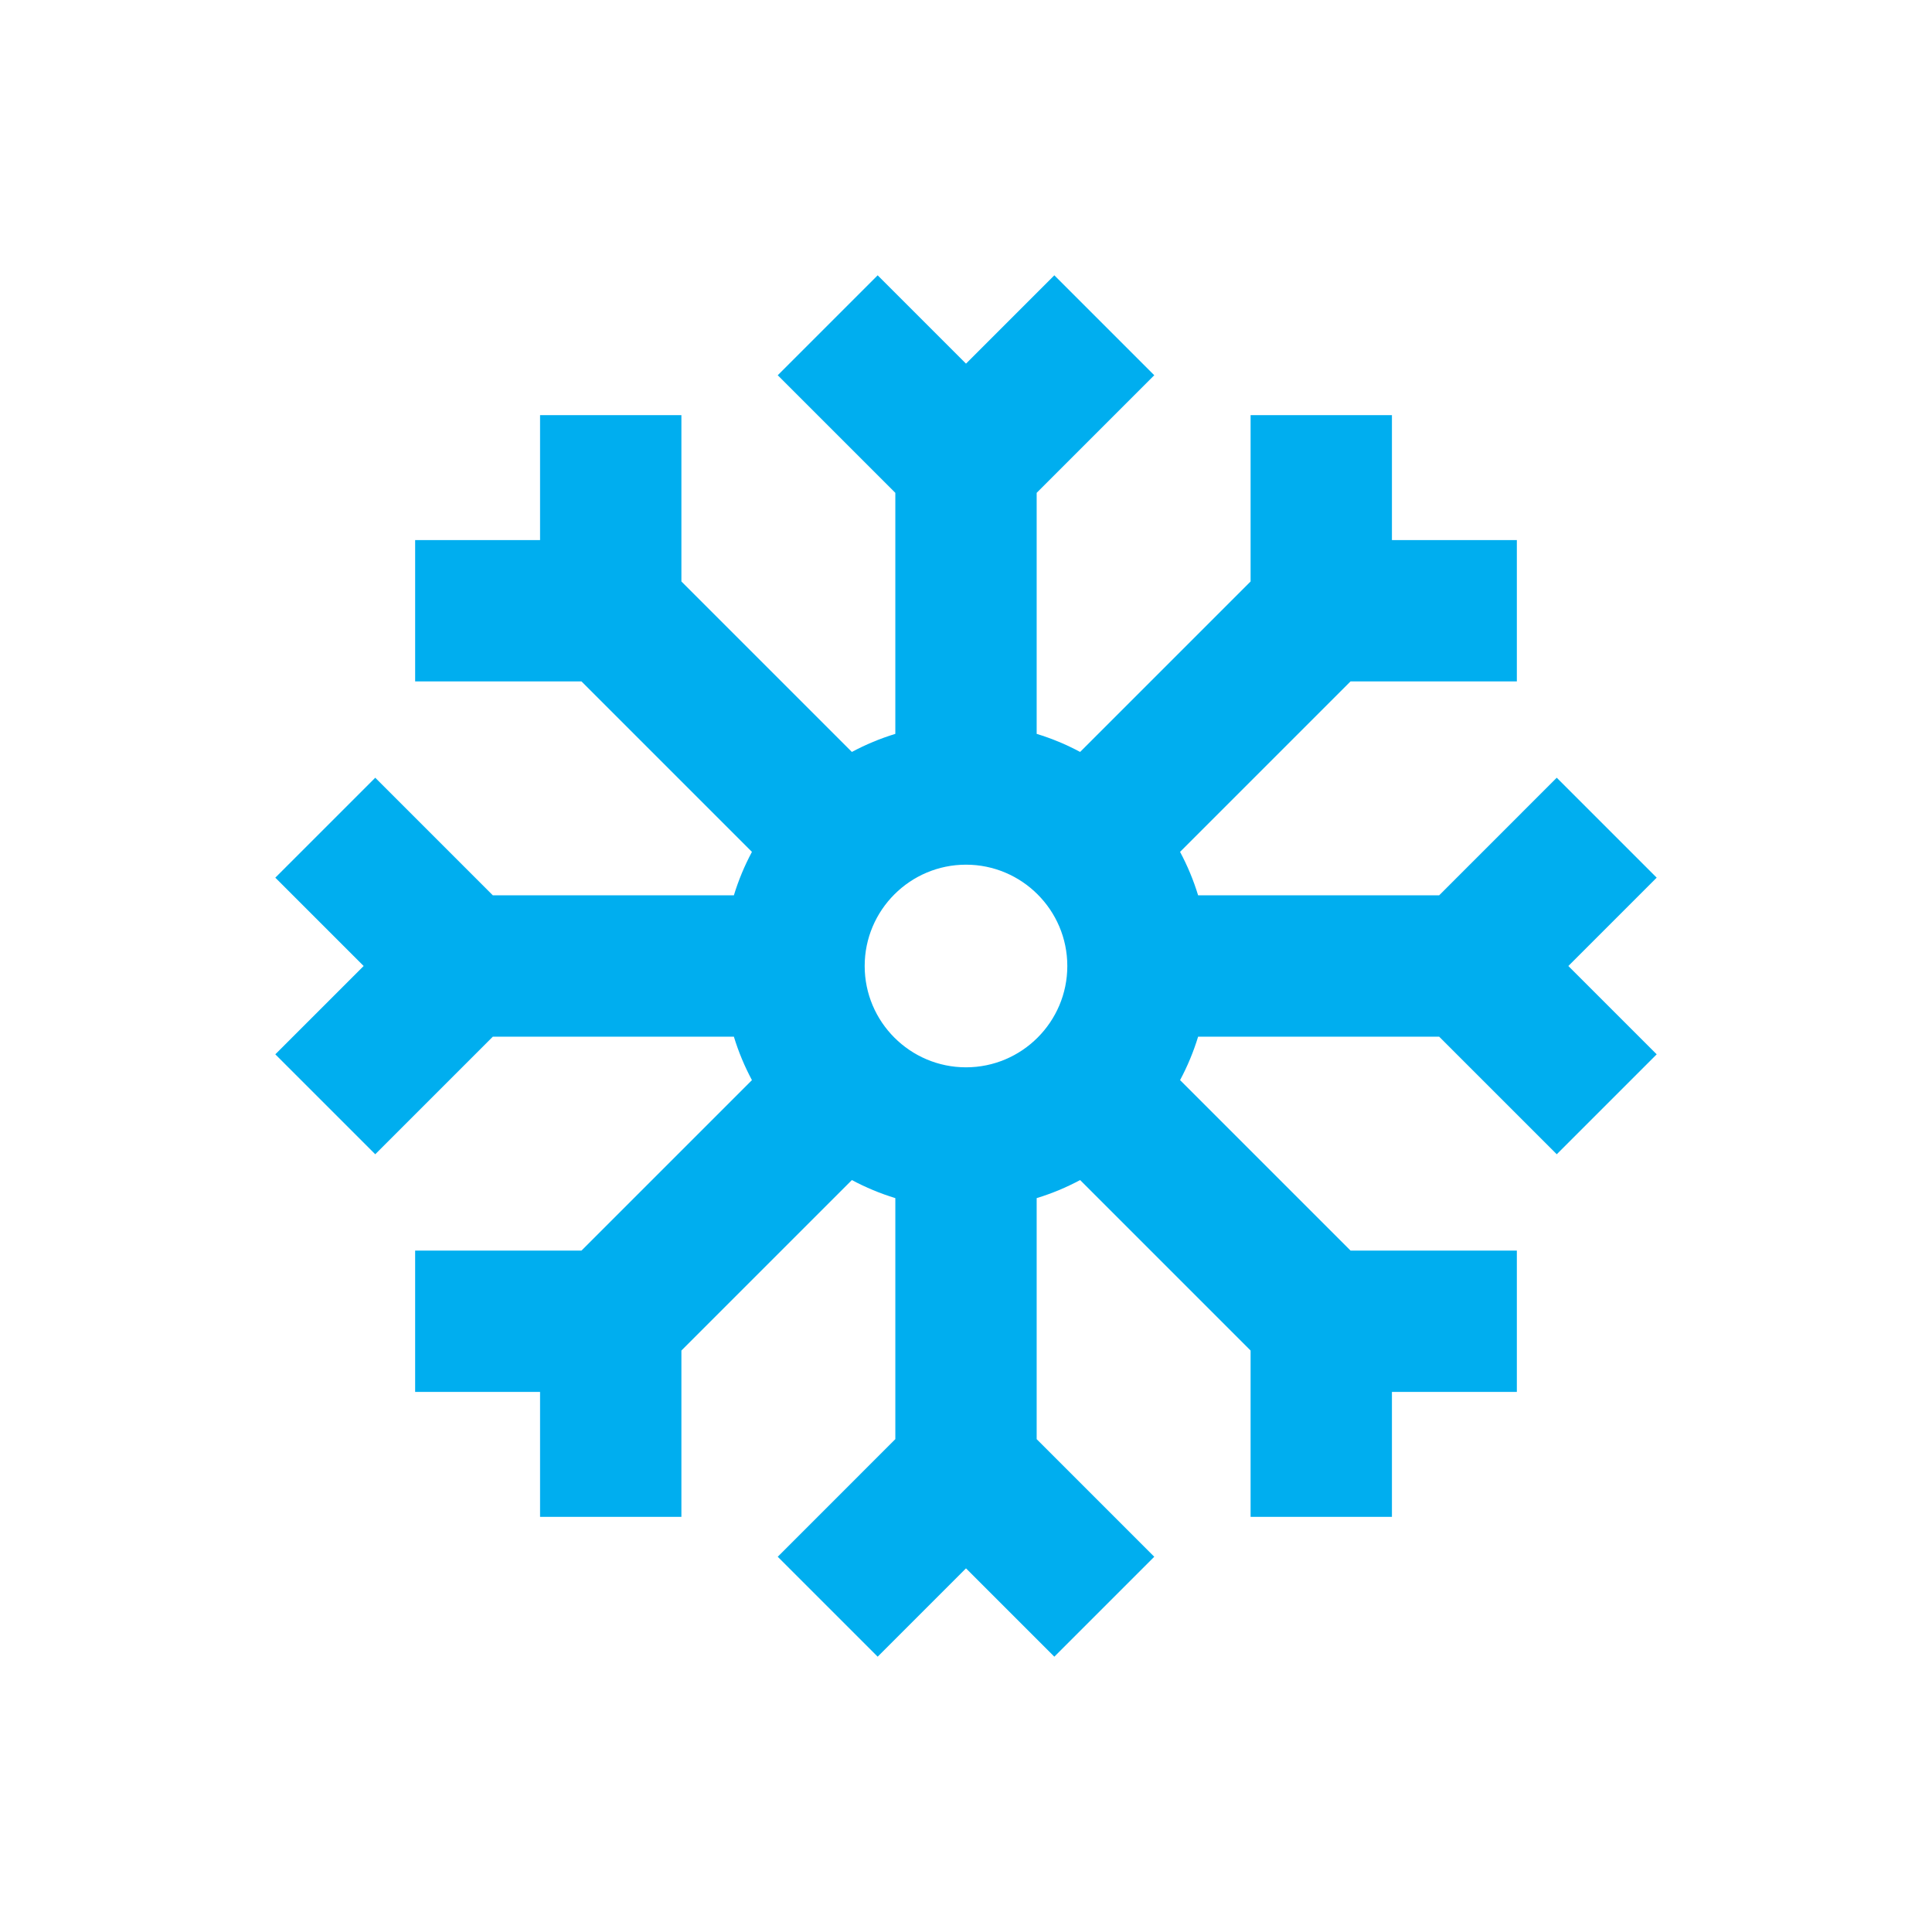 <svg version="1.1" id="Layer_1" xmlns="http://www.w3.org/2000/svg" xmlns:xlink="http://www.w3.org/1999/xlink" x="0px" y="0px" width="58px" height="58px" viewBox="0 0 600 600" enable-background="new 0 0 600 600" xml:space="preserve"><path id="color_x5F_1_63_" fill="#00AEEF" d="M514.5,272.565l-31.038-31.035l-36.522,36.523h-74.853    c-1.437-4.71-3.323-9.223-5.608-13.494l52.944-52.945l51.648,0.001v-43.893l-38.795-0.001v-38.793h-43.893v51.65l-52.942,52.942    c-4.271-2.287-8.785-4.174-13.496-5.61v-74.853l36.522-36.521L327.433,85.5L300,112.931L272.567,85.5l-31.037,31.037l36.522,36.521    v74.854c-4.71,1.437-9.225,3.323-13.496,5.61l-52.942-52.944v-51.65h-43.894v38.794h-38.793v43.893h51.648l52.944,52.945    c-2.286,4.271-4.173,8.785-5.609,13.495H153.06l-36.523-36.523l-31.038,31.035l27.433,27.434L85.499,327.43l31.037,31.037    l36.521-36.521h74.854c1.437,4.711,3.323,9.225,5.61,13.497l-52.941,52.94h-51.654v43.893h38.795v38.794h43.894v-51.647    l52.944-52.943c4.271,2.286,8.784,4.173,13.494,5.608v74.852l-36.523,36.524l31.038,31.035l27.431-27.432l27.432,27.432    l31.037-31.035l-36.521-36.523v-74.853c4.711-1.436,9.224-3.322,13.495-5.608l52.942,52.941l-0.001,51.649h43.893l0.001-38.795    h38.794v-43.893h-51.65l-52.94-52.942c2.285-4.271,4.172-8.783,5.608-13.494h74.854l36.521,36.522l31.038-31.037L487.067,300    L514.5,272.565z M299.999,331.465c-17.349,0-31.464-14.115-31.464-31.465c0-17.351,14.115-31.466,31.464-31.466    c17.35,0,31.464,14.115,31.464,31.466C331.463,317.35,317.349,331.465,299.999,331.465z"></path></svg>
